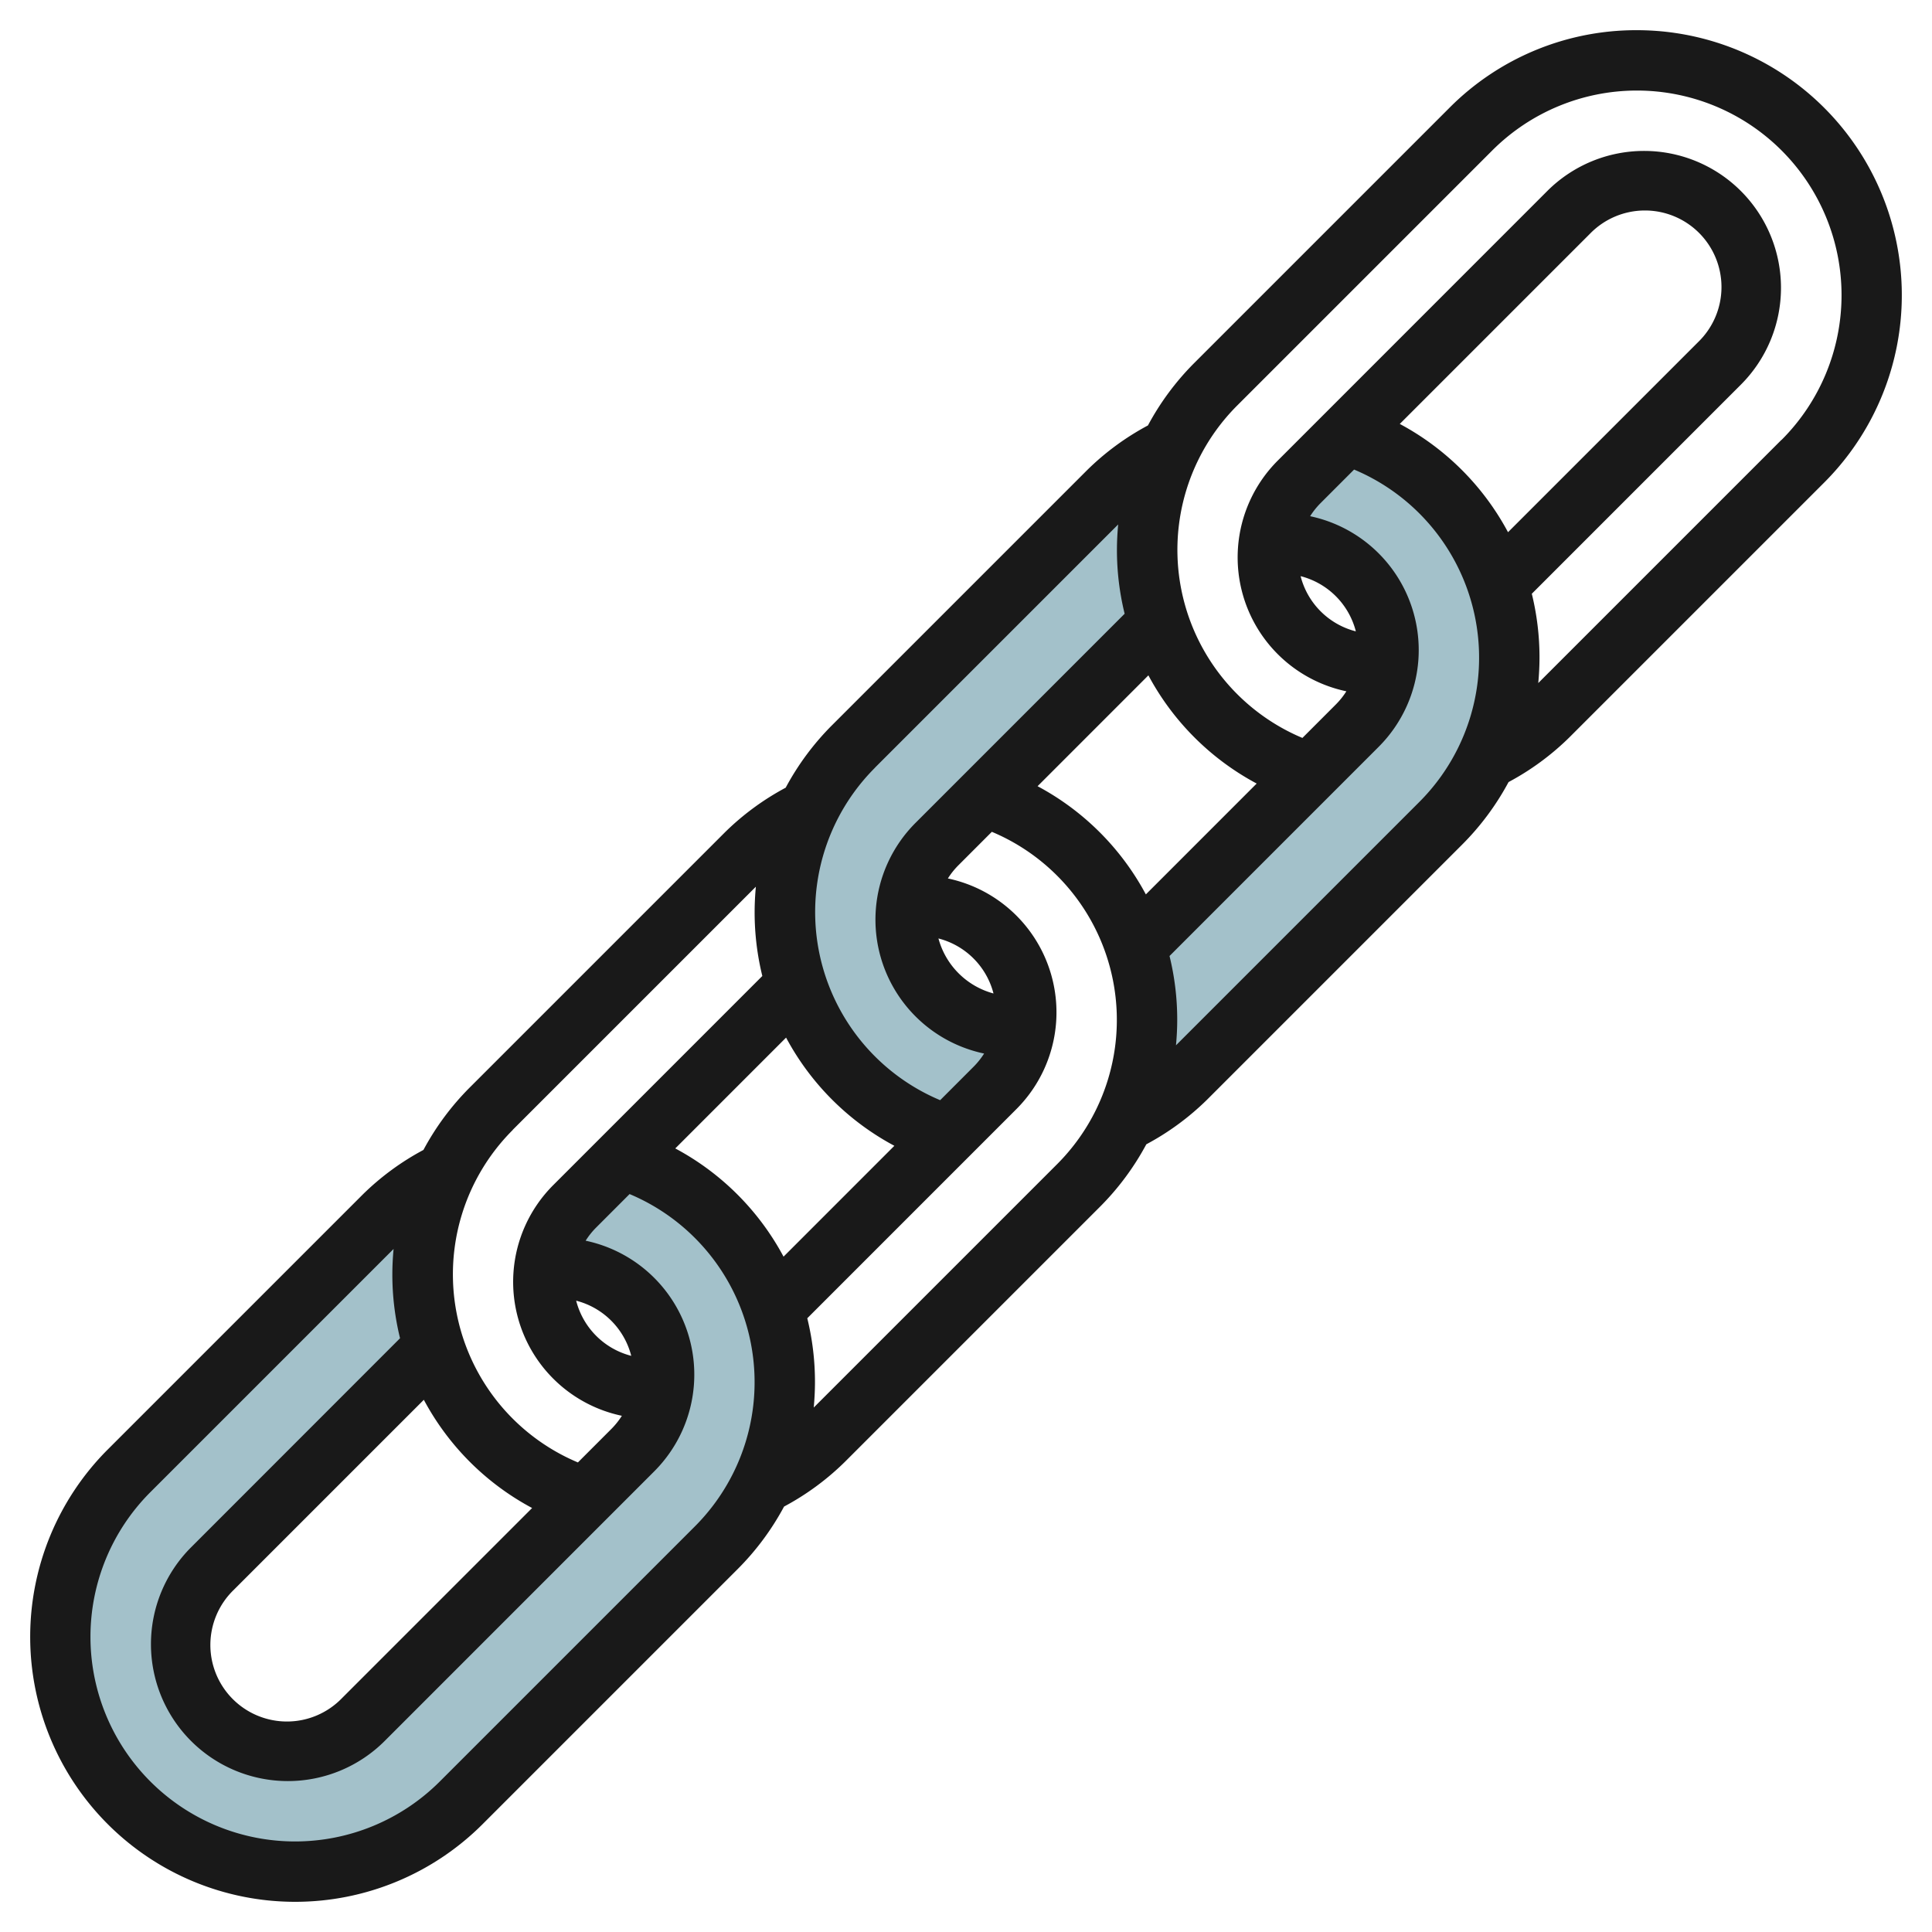 <svg id="Layer_3" height="512" viewBox="0 0 64 64" width="512" xmlns="http://www.w3.org/2000/svg" data-name="Layer 3"><g fill="#a3c1ca"><path d="m44.622 14.378-1.586 1.586a3.537 3.537 0 0 0 -1.009 2.063 3.524 3.524 0 0 1 .437-.027 3.536 3.536 0 0 1 3.536 3.536 3.535 3.535 0 0 1 -1.036 2.5l-7.342 7.342a7.74 7.74 0 0 1 .378 2.4 7.787 7.787 0 0 1 -.8 3.427 7.786 7.786 0 0 0 2.073-1.483l8.444-8.444a7.777 7.777 0 0 0 2.283-5.5 7.781 7.781 0 0 0 -5.378-7.4z"/><path d="m31.378 37.623a7.783 7.783 0 0 1 -5.378-7.401 7.777 7.777 0 0 1 2.278-5.5l8.444-8.444a7.786 7.786 0 0 1 2.078-1.478 7.787 7.787 0 0 0 -.8 3.427 7.751 7.751 0 0 0 .378 2.4l-7.342 7.342a3.535 3.535 0 0 0 -1.036 2.495 3.536 3.536 0 0 0 3.536 3.536 3.524 3.524 0 0 0 .437-.027 3.537 3.537 0 0 1 -1.009 2.063l-1.586 1.586z"/><path d="m20.622 38.378-1.586 1.586a3.537 3.537 0 0 0 -1.009 2.063 3.524 3.524 0 0 1 .437-.027 3.536 3.536 0 0 1 3.536 3.536 3.535 3.535 0 0 1 -1.036 2.5l-8.928 8.928a3.535 3.535 0 0 1 -2.5 1.036 3.536 3.536 0 0 1 -3.536-3.536 3.535 3.535 0 0 1 1.036-2.5l7.342-7.342a7.74 7.74 0 0 1 -.378-2.4 7.787 7.787 0 0 1 .8-3.427 7.786 7.786 0 0 0 -2.073 1.483l-8.449 8.444a7.777 7.777 0 0 0 -2.278 5.5 7.778 7.778 0 0 0 7.778 7.778 7.777 7.777 0 0 0 5.5-2.278l8.444-8.444a7.777 7.777 0 0 0 2.278-5.5 7.781 7.781 0 0 0 -5.378-7.4z"/></g><path d="m54.222 1a8.72 8.72 0 0 0 -6.207 2.571l-8.444 8.444a8.825 8.825 0 0 0 -1.544 2.078 8.731 8.731 0 0 0 -2.012 1.478l-8.444 8.444a8.825 8.825 0 0 0 -1.544 2.078 8.731 8.731 0 0 0 -2.012 1.478l-8.444 8.444a8.825 8.825 0 0 0 -1.544 2.078 8.731 8.731 0 0 0 -2.012 1.478l-8.444 8.444a8.778 8.778 0 0 0 12.414 12.414l8.444-8.444a8.825 8.825 0 0 0 1.544-2.078 8.731 8.731 0 0 0 2.012-1.478l8.444-8.444a8.825 8.825 0 0 0 1.544-2.078 8.731 8.731 0 0 0 2.012-1.478l8.444-8.444a8.825 8.825 0 0 0 1.544-2.078 8.731 8.731 0 0 0 2.012-1.478l8.444-8.444a8.778 8.778 0 0 0 -6.207-14.985zm-19.851 25.044 3.671-3.672a8.736 8.736 0 0 0 3.587 3.584l-3.671 3.672a8.736 8.736 0 0 0 -3.587-3.584zm-5.386-.615 8.056-8.056c-.026.281-.041.563-.041.849a8.825 8.825 0 0 0 .255 2.109l-6.926 6.927a4.533 4.533 0 0 0 2.271 7.642 2.517 2.517 0 0 1 -.34.428l-1.116 1.117a6.759 6.759 0 0 1 -2.156-11.016zm2.1 5.658a2.534 2.534 0 0 1 1.826 1.823 2.585 2.585 0 0 1 -1.824-1.823zm-8.716 6.957 3.671-3.672a8.73 8.73 0 0 0 3.587 3.584l-3.671 3.672a8.736 8.736 0 0 0 -3.585-3.584zm-5.386-.615 8.056-8.056c-.026.281-.041.563-.041.849a8.825 8.825 0 0 0 .255 2.109l-6.926 6.927a4.533 4.533 0 0 0 2.273 7.642 2.517 2.517 0 0 1 -.34.428l-1.116 1.117a6.759 6.759 0 0 1 -2.156-11.016zm2.1 5.657a2.535 2.535 0 0 1 1.828 1.828 2.535 2.535 0 0 1 -1.825-1.828zm-1.457 6.87-6.3 6.3a2.536 2.536 0 1 1 -3.586-3.586l6.3-6.3a8.724 8.724 0 0 0 3.589 3.586zm5.386.615-8.444 8.444a6.778 6.778 0 0 1 -9.586-9.586l8.056-8.056c-.026.281-.041.563-.041.849a8.825 8.825 0 0 0 .255 2.109l-6.923 6.927a4.535 4.535 0 0 0 6.414 6.414l8.928-8.93a4.533 4.533 0 0 0 -2.271-7.642 2.517 2.517 0 0 1 .34-.428l1.116-1.117a6.759 6.759 0 0 1 2.156 11.016zm12-12-8.056 8.056c.026-.281.041-.563.041-.849a8.825 8.825 0 0 0 -.255-2.109l6.926-6.927a4.533 4.533 0 0 0 -2.268-7.642 2.517 2.517 0 0 1 .34-.428l1.116-1.117a6.759 6.759 0 0 1 2.156 11.016zm12-12-8.056 8.056c.026-.281.041-.563.041-.849a8.825 8.825 0 0 0 -.255-2.109l6.926-6.927a4.533 4.533 0 0 0 -2.268-7.642 2.517 2.517 0 0 1 .34-.428l1.116-1.117a6.759 6.759 0 0 1 2.156 11.016zm-2.1-5.657a2.535 2.535 0 0 1 -1.828-1.828 2.535 2.535 0 0 1 1.83 1.828zm1.457-6.87 6.3-6.3a2.536 2.536 0 1 1 3.586 3.586l-6.3 6.3a8.736 8.736 0 0 0 -3.584-3.586zm12.644.527-8.056 8.056c.026-.281.041-.563.041-.849a8.825 8.825 0 0 0 -.255-2.109l6.926-6.927a4.535 4.535 0 0 0 -6.414-6.414l-8.928 8.93a4.533 4.533 0 0 0 2.273 7.642 2.517 2.517 0 0 1 -.34.428l-1.116 1.117a6.759 6.759 0 0 1 -2.156-11.016l8.444-8.444a6.778 6.778 0 0 1 9.586 9.586z" fill="#191919"/></svg>